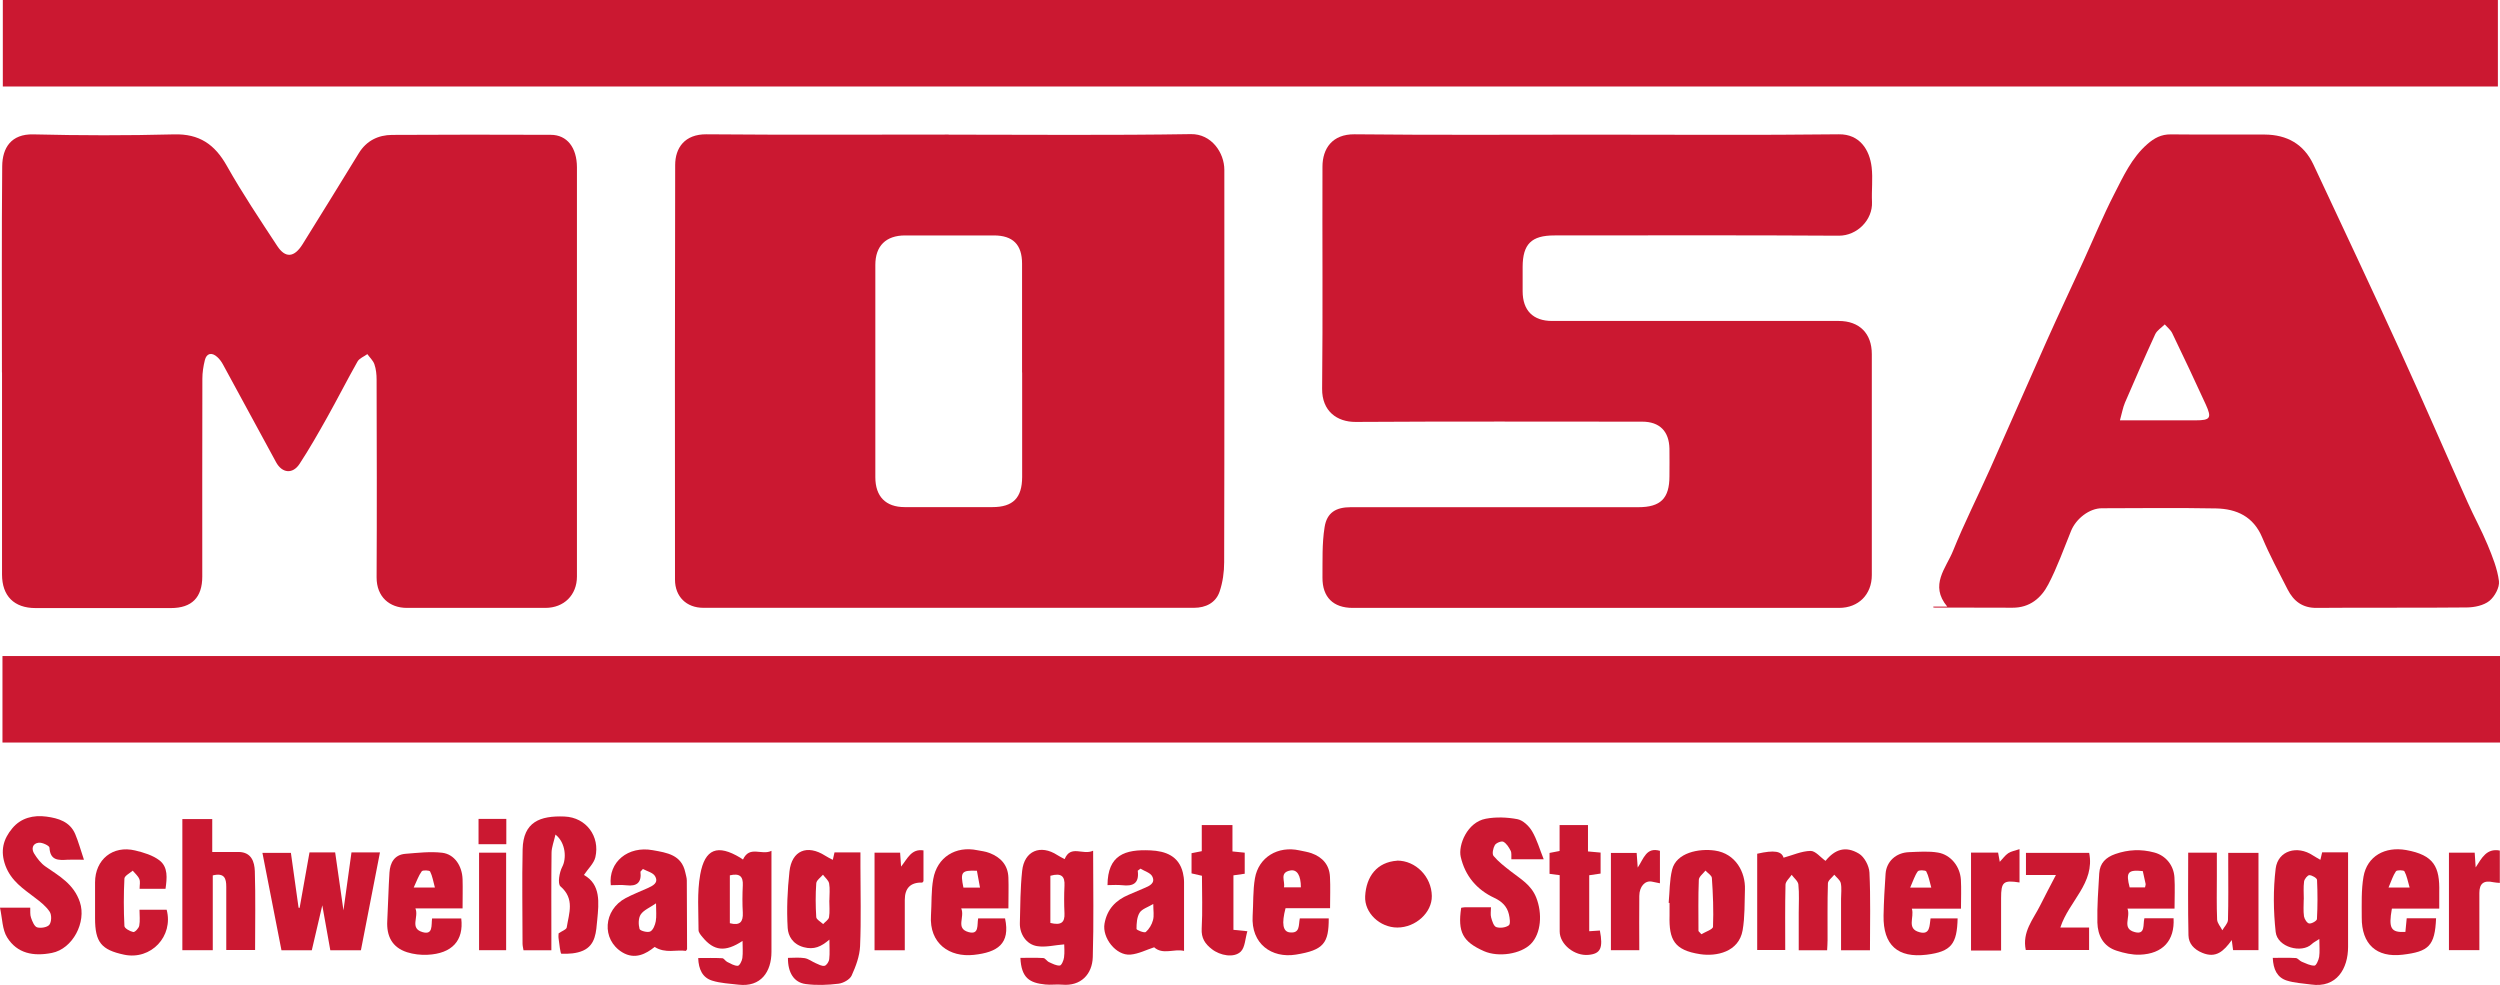 <?xml version="1.0" encoding="UTF-8"?> <svg xmlns="http://www.w3.org/2000/svg" id="Ebene_2" data-name="Ebene 2" viewBox="0 0 283.52 111.71"><defs><style> .cls-1 { fill: #cb1831; stroke-width: 0px; } </style></defs><g id="Ebene_1-2" data-name="Ebene 1"><path class="cls-1" d="M.22,42.23c0-7.79-.04-15.59.03-23.38.02-2.09,1.02-3.67,3.53-3.61,5.31.13,10.63.14,15.95,0,2.87-.08,4.62,1.13,5.99,3.56,1.75,3.11,3.75,6.09,5.71,9.08.93,1.43,1.94,1.34,2.89-.19,2.14-3.43,4.26-6.88,6.38-10.33.87-1.41,2.2-2.05,3.77-2.06,6-.04,11.99-.03,17.99-.01,1.84,0,2.96,1.43,2.97,3.68,0,9.07,0,18.15,0,27.22,0,6.4,0,12.79,0,19.19,0,2.09-1.46,3.56-3.58,3.56-5.24.01-10.47,0-15.71,0-1.95,0-3.44-1.24-3.43-3.47.04-7.47.02-14.95,0-22.42,0-.58-.06-1.19-.25-1.74-.15-.43-.53-.77-.8-1.15-.38.28-.91.47-1.12.85-1.18,2.09-2.27,4.24-3.44,6.33-1,1.78-2.01,3.56-3.13,5.27-.78,1.19-1.98,1.06-2.66-.19-2.01-3.7-4.01-7.4-6.03-11.1-.17-.31-.39-.61-.65-.84-.62-.56-1.21-.42-1.4.37-.17.68-.28,1.4-.28,2.1-.02,7.48-.01,14.95-.01,22.43,0,2.38-1.19,3.58-3.56,3.58-5.12,0-10.23,0-15.35,0-2.43,0-3.8-1.37-3.8-3.81,0-7.63,0-15.27,0-22.9,0,0,0,0,0,0Z"></path><path class="cls-1" d="M283.52,74.4v9.81H.28v-9.81h283.24Z"></path><path class="cls-1" d="M283.28,0v9.81H.32V0h282.96Z"></path><path class="cls-1" d="M107.59,15.27c9.15,0,18.31.09,27.46-.06,2.35-.04,3.8,2.12,3.8,4.05,0,14.83.02,29.66-.02,44.5,0,1.12-.16,2.28-.52,3.34-.44,1.28-1.59,1.83-2.9,1.83-18.55.01-37.1.01-55.65,0-1.92,0-3.21-1.28-3.21-3.19-.01-15.67-.02-31.34.02-47.02,0-1.95,1.08-3.51,3.55-3.49,9.15.08,18.31.03,27.46.03ZM115.91,42.24c0-4.11,0-8.23,0-12.34,0-2.17-1.05-3.2-3.2-3.2-3.35,0-6.71,0-10.06,0-2.18,0-3.38,1.19-3.38,3.34,0,8.03,0,16.06,0,24.08,0,2.19,1.18,3.39,3.33,3.39,3.31,0,6.63,0,9.94,0,2.34,0,3.37-1.04,3.38-3.41,0-3.95,0-7.91,0-11.86Z"></path><path class="cls-1" d="M181.08,15.27c9.15,0,18.31.07,27.46-.04,2.37-.03,3.49,1.76,3.72,3.73.15,1.3-.02,2.64.04,3.95.09,2.01-1.67,3.83-3.77,3.82-10.75-.07-21.51-.03-32.26-.03-2.59,0-3.58.98-3.59,3.56,0,.92,0,1.84,0,2.76,0,2.19,1.18,3.38,3.35,3.38,10.83,0,21.66,0,32.5,0,2.34,0,3.75,1.41,3.75,3.76,0,8.35,0,16.71,0,25.06,0,2.2-1.51,3.72-3.71,3.72-18.39,0-36.78,0-55.16,0-2.21,0-3.45-1.22-3.43-3.45.02-1.9-.06-3.83.24-5.7.26-1.67,1.3-2.27,2.97-2.27,10.87,0,21.74,0,32.62,0,2.52,0,3.52-1,3.52-3.51,0-1.04.02-2.08,0-3.12-.04-1.99-1.12-3.07-3.09-3.07-10.83,0-21.67-.04-32.5.03-2.11.01-3.82-1.22-3.8-3.76.09-8.39.01-16.79.04-25.18,0-2.06,1.11-3.7,3.63-3.68,9.15.1,18.31.04,27.46.04Z"></path><path class="cls-1" d="M219.28,68.79h1.55c-2.04-2.45-.12-4.36.67-6.34,1.26-3.13,2.8-6.16,4.18-9.25,2.16-4.84,4.28-9.71,6.44-14.55,1.35-3.02,2.76-6,4.14-9.01,1.16-2.54,2.23-5.13,3.5-7.61,1.04-2.02,1.98-4.13,3.77-5.69.78-.68,1.57-1.11,2.65-1.1,3.56.04,7.11,0,10.67.02,2.51.02,4.42,1.08,5.51,3.4,3.32,7.09,6.66,14.17,9.91,21.29,2.58,5.65,5.04,11.35,7.58,17.02.72,1.62,1.58,3.17,2.26,4.81.55,1.33,1.11,2.71,1.29,4.12.09.71-.48,1.76-1.09,2.25-.64.51-1.67.73-2.54.74-5.68.06-11.35,0-17.03.05-1.62.02-2.62-.76-3.3-2.08-1-1.95-2.04-3.89-2.89-5.91-1-2.38-2.9-3.24-5.23-3.29-4.32-.08-8.63-.03-12.95-.02-1.41,0-2.93,1.17-3.5,2.58-.83,2.03-1.56,4.12-2.58,6.06-.8,1.54-2.1,2.65-4.05,2.64-2.92-.02-5.84,0-8.75-.01-.08,0-.16-.01-.24-.02l.02-.13ZM240.43,47.67c3.07,0,5.82,0,8.57,0,1.67,0,1.85-.26,1.16-1.78-1.24-2.71-2.51-5.41-3.81-8.1-.18-.38-.56-.67-.85-1-.37.37-.87.67-1.08,1.11-1.18,2.57-2.31,5.16-3.43,7.76-.24.56-.34,1.18-.57,2Z"></path><path class="cls-1" d="M212.05,107.77h-3.26c0-1.95,0-3.89,0-5.83,0-.6.09-1.22-.03-1.79-.08-.35-.48-.64-.74-.95-.25.33-.71.64-.72.98-.07,2.16-.03,4.32-.04,6.47,0,.35-.03.7-.05,1.12h-3.22c0-1.4,0-2.81,0-4.23,0-1.08.07-2.17-.04-3.23-.04-.39-.5-.73-.76-1.1-.24.37-.69.74-.7,1.12-.06,2.44-.03,4.87-.03,7.41h-3.18v-10.92c1.97-.45,2.77-.28,2.99.45,1.02-.28,2.04-.75,3.06-.77.56-.01,1.13.73,1.7,1.13,1.06-1.31,2.28-1.73,3.79-.82.62.37,1.15,1.39,1.19,2.13.14,2.9.06,5.8.06,8.84Z"></path><path class="cls-1" d="M35.1,96.67h2.91c.29,2.06.6,4.17.94,6.57.33-2.39.62-4.47.91-6.57h3.23c-.73,3.73-1.44,7.39-2.16,11.1h-3.47c-.28-1.56-.57-3.16-.91-5.1-.44,1.89-.81,3.47-1.19,5.1h-3.44c-.71-3.62-1.43-7.29-2.16-11.05h3.23c.29,2.05.58,4.13.87,6.22.04,0,.08.01.12.02.37-2.09.74-4.18,1.12-6.29Z"></path><path class="cls-1" d="M257.75,108.63c.94,0,1.78-.03,2.61.02.23.01.43.32.68.42.47.19.96.45,1.44.44.19,0,.47-.62.53-.99.09-.58.02-1.19.02-2.03-.41.27-.67.39-.86.58-1.13,1.08-3.9.37-4.09-1.38-.26-2.37-.29-4.82,0-7.19.26-2.04,2.45-2.67,4.22-1.49.26.17.53.31.85.5.07-.31.13-.56.2-.85h2.94c0,.39,0,.77,0,1.15,0,3.19,0,6.39,0,9.58,0,2.43-1.27,4.69-4.21,4.26-.92-.13-1.87-.17-2.75-.45-1.09-.35-1.52-1.27-1.58-2.57ZM261.28,102s-.01,0-.02,0c0,.64-.06,1.29.03,1.92.05.31.35.78.59.81.28.04.87-.3.88-.5.08-1.48.08-2.96.01-4.44-.01-.21-.56-.53-.87-.54-.2,0-.56.44-.6.72-.09.67-.03,1.36-.03,2.04Z"></path><path class="cls-1" d="M63,94.63c-.19.83-.44,1.45-.45,2.07-.04,3.24-.02,6.48-.02,9.72,0,.43,0,.86,0,1.35h-3.16c-.04-.25-.11-.51-.11-.77,0-3.56-.07-7.12.01-10.68.07-3.11,1.97-3.83,4.75-3.72,2.47.1,4.04,2.27,3.5,4.61-.17.72-.83,1.31-1.3,2.02,1.93,1.07,1.7,3.13,1.51,5.11-.13,1.3-.15,2.82-1.61,3.47-.74.33-1.64.38-2.45.35-.13,0-.23-1.11-.32-1.71-.04-.23,0-.48,0-.6.37-.26.88-.43.92-.67.25-1.6.94-3.24-.71-4.66-.34-.29-.13-1.58.2-2.21.49-.91.43-2.71-.76-3.66Z"></path><path class="cls-1" d="M94.45,97.5c.07-.29.12-.55.19-.83h2.94c0,.52,0,1.02,0,1.53,0,3.03.09,6.07-.04,9.1-.05,1.13-.48,2.29-.96,3.34-.21.45-.95.86-1.49.92-1.22.15-2.48.2-3.7.04-1.36-.17-2.05-1.31-2.03-2.97.63,0,1.28-.07,1.89.03.44.07.83.39,1.25.57.33.14.7.36,1.01.3.23-.05.5-.47.53-.76.08-.66.02-1.33.02-2.21-.95.81-1.74,1.17-2.91.86-1.26-.34-1.76-1.28-1.82-2.17-.13-2.13-.03-4.29.2-6.41.26-2.39,2.01-3.1,4.05-1.8.26.17.54.3.86.47ZM94.06,102.1h0c0-.64.08-1.29-.03-1.91-.07-.36-.46-.66-.7-.99-.27.32-.74.63-.76.98-.09,1.27-.08,2.56,0,3.83.02.28.51.53.78.79.23-.26.62-.49.67-.78.1-.62.03-1.27.03-1.91Z"></path><path class="cls-1" d="M84.26,97.48c.76-1.64,2.11-.43,3.23-.99,0,.74,0,1.24,0,1.75,0,3.23,0,6.47,0,9.7,0,2.26-1.19,4.03-3.74,3.73-1-.12-2.04-.16-2.99-.46-1.09-.34-1.53-1.27-1.58-2.56.94,0,1.84-.03,2.73.02.19,0,.35.32.56.42.39.19.8.45,1.2.44.19,0,.48-.55.52-.88.08-.61.02-1.24.02-1.94-1.96,1.29-3.24,1.15-4.54-.43-.2-.24-.45-.53-.45-.8,0-2.1-.18-4.25.19-6.3.53-2.95,1.98-3.45,4.54-1.91.1.06.19.13.31.21ZM82.77,99.27v5.43c1.15.3,1.52-.15,1.47-1.2-.06-1.03-.05-2.06,0-3.09.05-1.02-.35-1.4-1.47-1.14Z"></path><path class="cls-1" d="M123.97,96.5c0,4.22.08,8.13-.04,12.04-.06,1.94-1.34,3.32-3.47,3.13-.63-.06-1.28.05-1.91-.02-1.8-.18-2.72-.74-2.83-3.02.87,0,1.74-.03,2.6.02.22.01.4.35.64.46.4.18.83.42,1.23.39.19-.01.44-.58.48-.92.08-.59.02-1.19.02-1.48-1.06.08-2.11.36-3.08.2-1.22-.2-1.98-1.37-1.95-2.6.05-1.98.05-3.97.26-5.94.24-2.27,2.08-3.03,4-1.78.26.17.54.3.82.45.69-1.67,2.07-.4,3.22-.95ZM119.12,104.67c1.23.3,1.65-.06,1.6-1.1-.05-1.04-.05-2.08,0-3.12.06-1.08-.35-1.48-1.6-1.13v5.34Z"></path><path class="cls-1" d="M175.08,97.45h-3.68c-.02-.37.05-.72-.08-.97-.2-.39-.47-.83-.83-1.02-.21-.11-.81.13-.96.38-.2.34-.34,1-.15,1.23.55.66,1.26,1.2,1.95,1.74,1.1.86,2.31,1.52,2.89,2.98.71,1.79.57,4.06-.61,5.26-1.14,1.15-3.67,1.54-5.31.82-2.42-1.07-3-2.17-2.59-4.92.13-.02.29-.06.44-.06.92,0,1.83,0,2.94,0,0,.42-.08.82.02,1.17.11.4.29.98.58,1.08.42.14,1.07.06,1.42-.2.21-.15.11-.84.01-1.26-.21-.89-.79-1.45-1.64-1.85-2-.93-3.32-2.49-3.82-4.65-.31-1.33.73-3.94,2.84-4.33,1.16-.22,2.43-.17,3.59.05.62.12,1.3.76,1.65,1.35.56.94.86,2.03,1.33,3.2Z"></path><path class="cls-1" d="M9.53,97.5c-.91,0-1.39-.02-1.86,0-1.04.07-1.98.1-2.06-1.37-.01-.22-.82-.61-1.22-.56-.71.08-.86.7-.5,1.26.34.54.76,1.09,1.27,1.44,1.57,1.09,3.21,1.98,3.9,4.04.76,2.27-.81,5.3-3.18,5.76-2.08.41-3.93.07-5.07-1.76-.56-.89-.54-2.14-.81-3.37h3.43c.02.38-.04.79.09,1.14.14.41.38,1,.69,1.09.42.12,1.16,0,1.39-.3.25-.33.27-1.11.04-1.46-.41-.63-1.05-1.13-1.66-1.59-1.33-1.02-2.7-1.89-3.36-3.64C0,96.49.37,95.16,1.4,93.93c.98-1.18,2.4-1.52,3.87-1.32,1.34.18,2.66.57,3.26,1.98.37.87.61,1.79.99,2.91Z"></path><path class="cls-1" d="M24.13,99.29v8.47h-3.45v-14.87h3.39v3.73c1.08,0,2.04,0,3,0,1.45.02,1.79,1.12,1.83,2.18.09,2.95.03,5.9.03,8.94h-3.27c0-2.41,0-4.79,0-7.18,0-.93-.2-1.61-1.54-1.28Z"></path><path class="cls-1" d="M129.03,98.75c.19,1.47-.57,1.78-1.77,1.64-.54-.06-1.1-.01-1.66-.01.02-3.42,1.97-4.08,4.89-3.94,1.66.08,3.2.61,3.66,2.54.08.34.13.7.13,1.05.01,2.55,0,5.1,0,7.81-1.15-.27-2.4.48-3.39-.41-.87.28-1.76.75-2.69.83-1.63.14-3.22-1.9-2.94-3.51.29-1.64,1.27-2.66,2.75-3.28.58-.24,1.15-.5,1.73-.74.61-.25,1.32-.57.94-1.33-.2-.42-.88-.6-1.34-.89-.11.08-.22.17-.33.25ZM130.79,102.52c-.62.37-1.28.56-1.55.99-.31.5-.35,1.22-.35,1.84,0,.13.89.48,1.05.35.38-.33.69-.85.82-1.35.14-.51.03-1.09.03-1.83Z"></path><path class="cls-1" d="M72.63,98.83c.16,1.26-.41,1.71-1.58,1.57-.59-.07-1.19-.01-1.78-.01-.3-2.64,1.97-4.49,4.77-3.97,1.6.29,3.25.51,3.68,2.52.06.3.17.61.17.91.02,2.6.02,5.19.03,7.79,0,.03-.04.06-.13.2-1.08-.17-2.31.33-3.55-.45-.96.78-2.23,1.48-3.67.61-2.38-1.45-2.15-4.81.39-6.15.8-.42,1.64-.75,2.47-1.12.6-.27,1.3-.6.86-1.36-.23-.41-.9-.56-1.38-.82-.09.1-.19.21-.28.31ZM74.39,102.45c-.71.49-1.39.76-1.72,1.25-.28.41-.28,1.13-.14,1.65.06.21.9.44,1.21.29.33-.16.55-.73.63-1.16.1-.57.03-1.17.03-2.02Z"></path><path class="cls-1" d="M246.61,103.04h-5.34c.4.98-.7,2.27.84,2.67,1.22.32.9-.86,1.08-1.57h3.31c.14,2.52-1.21,4.03-3.82,4.13-.87.03-1.79-.18-2.63-.45-1.52-.48-2.15-1.73-2.19-3.19-.04-1.86.1-3.73.21-5.59.07-1.15.74-1.81,1.83-2.19,1.47-.51,2.93-.57,4.41-.17,1.29.34,2.21,1.44,2.29,2.83.07,1.11.01,2.23.01,3.53ZM243.26,100.65c.03-.18.09-.3.07-.41-.1-.49-.21-.98-.32-1.45-1.7-.18-1.94.13-1.49,1.85h1.74Z"></path><path class="cls-1" d="M150.85,103h-5.06c-.46,1.75-.3,2.65.47,2.74,1.21.14.99-.83,1.15-1.59,1.08,0,2.18,0,3.28,0,0,2.8-.55,3.6-3.73,4.11-2.73.44-5.1-1.21-4.9-4.4.09-1.42.02-2.86.26-4.25.41-2.4,2.61-3.71,5.05-3.17.46.1.93.17,1.36.32,1.26.45,2.04,1.33,2.1,2.69.06,1.14.01,2.29.01,3.54ZM145.6,100.63h1.93c0-1.35-.43-2.06-1.2-1.91-1.27.24-.56,1.2-.72,1.91Z"></path><path class="cls-1" d="M114.37,103.02h-5.36c.44.99-.68,2.27.84,2.69,1.22.33.94-.82,1.08-1.56h3.05c.62,2.9-.87,3.85-3.54,4.14-2.75.3-5.07-1.28-4.86-4.47.09-1.38.01-2.79.26-4.14.44-2.47,2.54-3.77,4.99-3.26.46.09.94.14,1.37.31,1.27.48,2.11,1.36,2.16,2.79.04,1.11,0,2.22,0,3.51ZM110.79,98.75c-1.75-.07-1.9.13-1.53,1.91h1.88c-.12-.68-.23-1.26-.35-1.91Z"></path><path class="cls-1" d="M276.62,103.04h-5.36c-.4,2.25-.12,2.73,1.53,2.65.05-.48.1-.98.15-1.55h3.33c-.13,3.14-.84,3.78-3.79,4.13-2.99.36-4.66-1.21-4.64-4.22,0-1.55-.06-3.12.2-4.63.41-2.34,2.45-3.44,4.83-3.02,3.17.57,3.83,1.91,3.76,4.78-.01.55,0,1.11,0,1.85ZM273.27,100.65c-.21-.72-.31-1.32-.59-1.84-.08-.14-.85-.16-.96,0-.34.49-.52,1.1-.84,1.84h2.39Z"></path><path class="cls-1" d="M222.37,103.05h-5.55c.31.99-.64,2.27.87,2.67,1.22.33,1.12-.75,1.25-1.57h3.07c-.07,2.89-.7,3.77-3.51,4.12-3.26.4-4.95-1.07-4.89-4.44.03-1.58.12-3.17.23-4.75.1-1.35,1.14-2.39,2.69-2.44,1.09-.04,2.2-.13,3.26.05,1.45.25,2.5,1.58,2.59,3.08.06,1.03.01,2.07.01,3.28ZM219.02,100.65c-.2-.71-.3-1.32-.57-1.83-.08-.14-.85-.17-.96,0-.35.49-.53,1.1-.86,1.84h2.39Z"></path><path class="cls-1" d="M52.46,103.02h-5.35c.42.98-.69,2.25.81,2.69,1.21.35.98-.77,1.08-1.55h3.31c.3,2.5-1.04,3.99-3.83,4.12-.77.04-1.59-.06-2.32-.29-1.7-.55-2.34-1.84-2.24-3.57.1-1.82.13-3.65.25-5.47.07-1.11.56-2.02,1.81-2.12,1.39-.11,2.8-.28,4.17-.12,1.39.17,2.26,1.48,2.31,3.01.03,1.04,0,2.07,0,3.3ZM46.93,100.65h2.39c-.19-.69-.28-1.3-.54-1.81-.07-.15-.84-.18-.95-.03-.36.49-.56,1.09-.91,1.84Z"></path><path class="cls-1" d="M253.25,107.75c-.04-.33-.09-.66-.15-1.14-.9,1.25-1.78,2.1-3.34,1.45-.95-.39-1.55-1.05-1.57-1.99-.07-3.1-.03-6.21-.03-9.37h3.25c0,.89,0,1.79,0,2.68,0,1.64-.04,3.28.03,4.91.02.41.39.8.59,1.21.22-.39.62-.77.64-1.16.06-2.11.03-4.23.03-6.35,0-.39,0-.79,0-1.27h3.43v11.03h-2.89Z"></path><path class="cls-1" d="M189.24,102.4c.12-1.26.09-2.55.39-3.77.48-1.94,3.05-2.43,4.85-2.17,2.37.34,3.48,2.47,3.41,4.41-.05,1.54,0,3.11-.26,4.62-.43,2.49-2.99,3-4.82,2.72-2.95-.45-3.54-1.64-3.47-4.37.01-.48,0-.96,0-1.44-.04,0-.07,0-.11-.01ZM192.62,105.59c.11.12.22.24.33.36.46-.28,1.31-.55,1.32-.85.07-1.84,0-3.69-.13-5.53-.02-.3-.48-.56-.73-.84-.26.35-.74.69-.75,1.05-.08,1.94-.04,3.88-.04,5.82Z"></path><path class="cls-1" d="M18.78,100.8h-2.95c0-.42.1-.81-.03-1.11-.15-.36-.49-.64-.75-.95-.33.29-.92.58-.94.89-.09,1.79-.09,3.59,0,5.39.01.26.62.6,1,.68.18.04.62-.42.68-.71.11-.57.03-1.17.03-1.82,1.11,0,2.1,0,3.08,0,.8,3.01-1.78,5.74-4.82,5.1-2.6-.55-3.3-1.42-3.3-4.13,0-1.36,0-2.72,0-4.07,0-2.59,2.01-4.23,4.55-3.62.96.23,1.99.54,2.75,1.12,1,.77.86,2.02.69,3.23Z"></path><path class="cls-1" d="M135.13,99.04v-2.28c.35-.07.69-.14,1.16-.23v-2.96h3.48v2.99c.52.05.91.09,1.39.14v2.39c-.38.05-.8.11-1.28.18v6.18c.42.04.83.08,1.58.16-.25.85-.26,1.83-.75,2.31-.75.74-2.33.47-3.29-.29-.75-.58-1.2-1.24-1.14-2.31.11-1.99.03-3.98.03-6-.45-.1-.81-.19-1.18-.27Z"></path><path class="cls-1" d="M229.74,107.74c-.43-2.06.84-3.47,1.62-5.03.55-1.11,1.14-2.21,1.8-3.48h-3.4v-2.51h7.17c.68,3.45-2.32,5.49-3.27,8.47h3.26v2.55h-7.19Z"></path><path class="cls-1" d="M176.86,93.57h3.23v2.99c.55.05.96.09,1.43.13v2.38c-.4.06-.82.12-1.29.19v6.35c.47-.03.84-.05,1.21-.08.38,1.99.08,2.63-1.28,2.76-1.59.16-3.27-1.19-3.28-2.65-.01-2.11,0-4.22,0-6.39-.43-.05-.76-.1-1.15-.15v-2.37c.33-.06.67-.13,1.14-.22v-2.96Z"></path><path class="cls-1" d="M277.73,107.76v-11.06h2.92c.03.52.07.99.11,1.67.71-1.1,1.25-2.19,2.74-1.91v3.67c-.27-.03-.51-.03-.74-.08-1.06-.24-1.58.13-1.58,1.21-.01,2.14,0,4.29,0,6.49h-3.45Z"></path><path class="cls-1" d="M226.94,107.8h-3.41v-11.11h3.07c.05.31.11.64.19,1.05.34-.35.6-.74.96-.98.34-.22.78-.29,1.28-.46v3.78c-1.83-.29-2.09-.07-2.09,1.78,0,1.59,0,3.19,0,4.78,0,.38,0,.76,0,1.15Z"></path><path class="cls-1" d="M102.62,107.77h-3.44v-11.07h2.9c.03.49.07.95.11,1.58.72-.89,1.15-2.05,2.54-1.84,0,1.18,0,2.33,0,3.49-.05.06-.1.16-.15.16q-1.97-.05-1.97,1.97c0,1.87,0,3.74,0,5.71Z"></path><path class="cls-1" d="M158.44,97.6c2.11-.01,3.91,1.82,3.94,4.01.03,1.88-1.83,3.58-3.91,3.58-1.97,0-3.75-1.65-3.65-3.55.12-2.25,1.34-3.87,3.63-4.03Z"></path><path class="cls-1" d="M185.9,107.76h-3.21v-11.03h2.92c.04.49.07.95.12,1.66.69-1.03.97-2.35,2.52-1.9v3.68c-.35-.07-.64-.14-.93-.19-.76-.14-1.4.55-1.41,1.62-.03,2.03,0,4.06,0,6.17Z"></path><path class="cls-1" d="M54.33,96.7h3.07v11.06h-3.07v-11.06Z"></path><path class="cls-1" d="M54.27,95.74v-2.87h3.15v2.87h-3.15Z"></path></g></svg> 